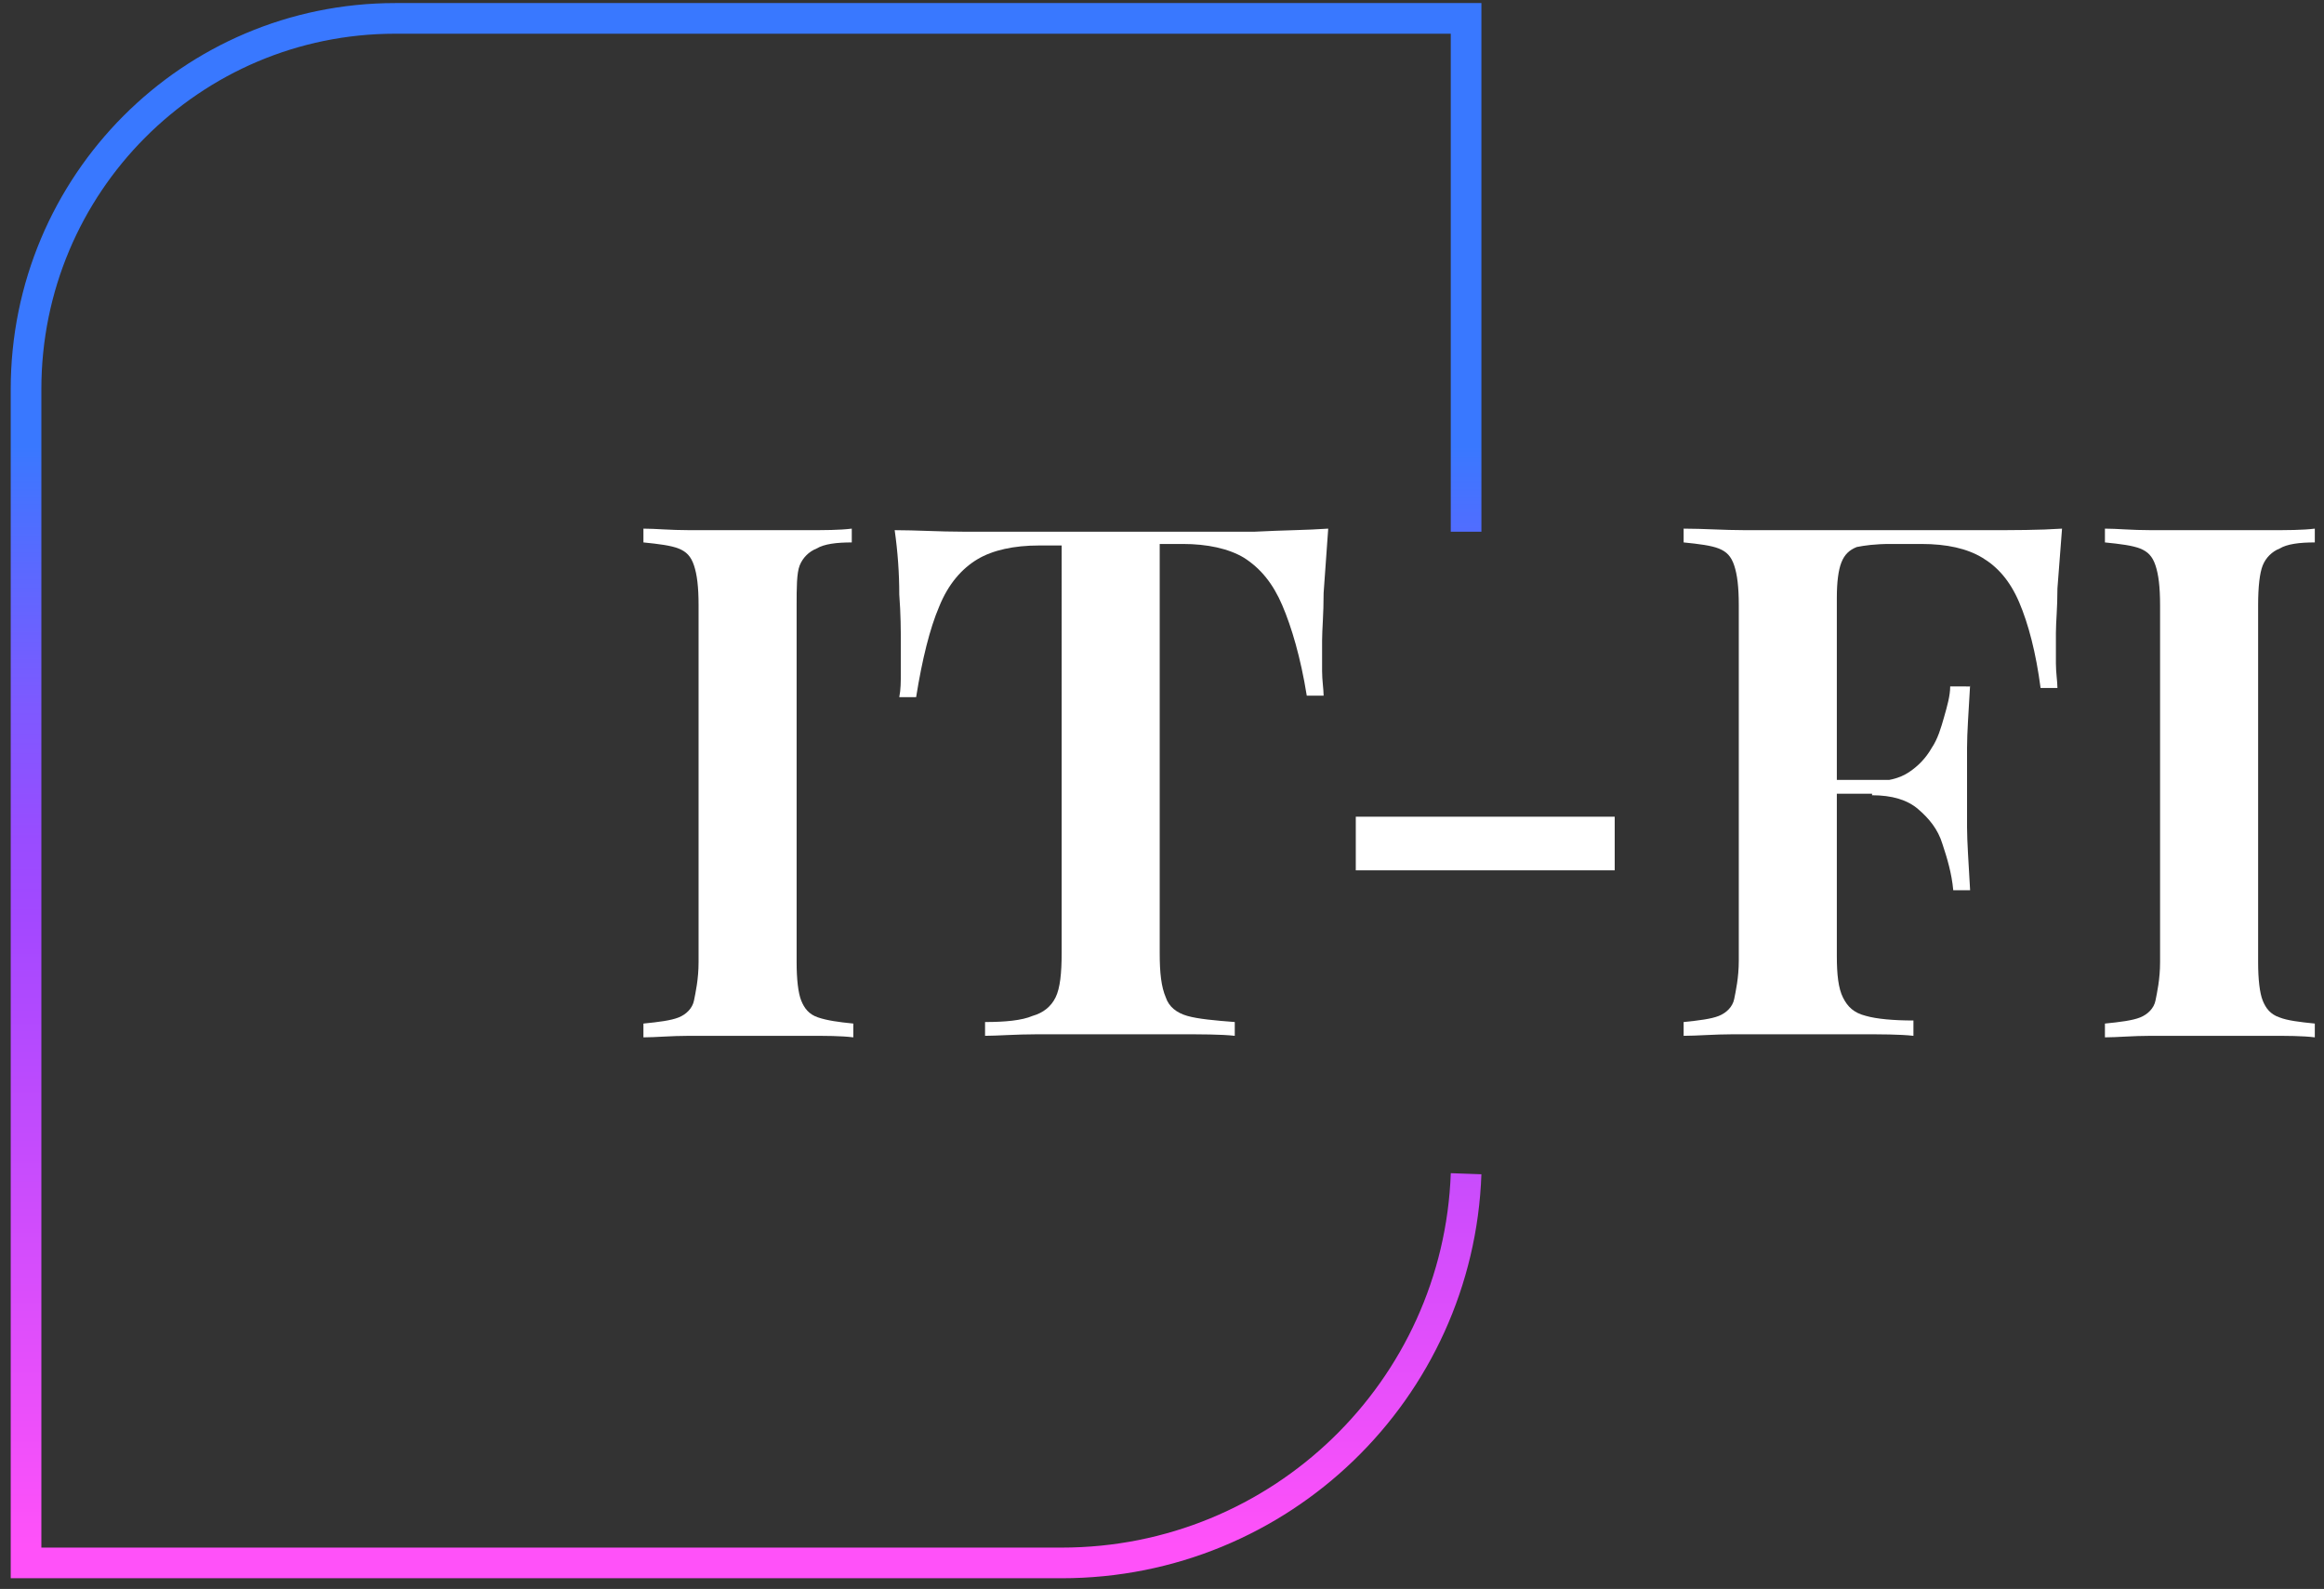 <?xml version="1.0" encoding="utf-8"?>
<!-- Generator: Adobe Illustrator 22.0.0, SVG Export Plug-In . SVG Version: 6.00 Build 0)  -->
<svg version="1.1" id="Layer_1" xmlns="http://www.w3.org/2000/svg" xmlns:xlink="http://www.w3.org/1999/xlink" x="0px" y="0px"
	 viewBox="0 0 151.7 103.7" style="enable-background:new 0 0 151.7 103.7;" xml:space="preserve">
<rect x="0" y="0" width="151.7" height="103.7" fill="#333333" stroke="none"/>
<style type="text/css">
	.st0{fill:#FFFDFD;}
	.st1{fill:#FFFFFF;}
	.st2{clip-path:url(#SVGID_2_);fill:url(#SVGID_3_);}
	.st3{clip-path:url(#SVGID_2_);fill:#FFFFFF;}
	.st4{clip-path:url(#SVGID_5_);fill:url(#SVGID_6_);}
	.st5{clip-path:url(#SVGID_5_);fill:#FFFFFF;}
	.st6{fill:none;stroke:url(#SVGID_7_);stroke-width:2;stroke-miterlimit:10;}
</style>
<g>
	<g>
		<path class="st1" d="M55.6,34.5v0.9c-1,0-1.8,0.1-2.3,0.4c-0.5,0.2-0.9,0.6-1.1,1.1S52,38.4,52,39.5v23.3c0,1.1,0.1,2,0.3,2.5
			s0.5,0.9,1.1,1.1s1.3,0.3,2.3,0.4v0.9c-0.8-0.1-1.8-0.1-3-0.1s-2.5,0-3.7,0c-1.4,0-2.7,0-4,0c-1.2,0-2.2,0.1-3,0.1v-0.9
			c1-0.1,1.8-0.2,2.3-0.4s0.9-0.6,1-1.1s0.3-1.4,0.3-2.5V39.5c0-1.2-0.1-2-0.3-2.6s-0.5-0.9-1-1.1c-0.5-0.2-1.3-0.3-2.3-0.4v-0.9
			c0.8,0,1.7,0.1,3,0.1c1.2,0,2.6,0,4,0c1.3,0,2.5,0,3.7,0C53.8,34.6,54.8,34.6,55.6,34.5z"/>
		<path class="st1" d="M86.7,34.5c-0.1,1.4-0.2,2.8-0.3,4.2c0,1.4-0.1,2.4-0.1,3.1c0,0.7,0,1.4,0,2c0,0.6,0.1,1.2,0.1,1.6h-1.1
			c-0.4-2.5-1-4.5-1.6-5.9c-0.6-1.4-1.4-2.4-2.5-3.1c-1-0.6-2.4-0.9-4-0.9h-1.5v26.7c0,1.3,0.1,2.2,0.4,2.9c0.2,0.6,0.7,1,1.4,1.2
			c0.7,0.2,1.8,0.3,3.1,0.4v0.9c-0.9-0.1-2.2-0.1-3.7-0.1c-1.5,0-3,0-4.6,0c-1.6,0-3.1,0-4.6,0c-1.4,0-2.6,0.1-3.4,0.1v-0.9
			c1.3,0,2.4-0.1,3.1-0.4c0.7-0.2,1.2-0.6,1.5-1.2c0.3-0.6,0.4-1.6,0.4-2.9V35.6h-1.5c-1.6,0-3,0.3-4,0.9c-1,0.6-1.9,1.6-2.5,3.1
			c-0.6,1.4-1.1,3.4-1.5,5.9h-1.1c0.1-0.5,0.1-1,0.1-1.6c0-0.6,0-1.3,0-2c0-0.7,0-1.8-0.1-3.1c0-1.4-0.1-2.8-0.3-4.2
			c1.4,0,2.9,0.1,4.5,0.1c1.7,0,3.3,0,5,0c1.7,0,3.2,0,4.5,0c1.3,0,2.8,0,4.5,0c1.7,0,3.3,0,5,0C83.8,34.6,85.3,34.6,86.7,34.5z"/>
		<path class="st1" d="M105.4,53.3v3.5H88.5v-3.5H105.4z"/>
		<path class="st1" d="M134.6,34.5c-0.1,1.3-0.2,2.6-0.3,3.9c0,1.3-0.1,2.2-0.1,2.9c0,0.7,0,1.4,0,2c0,0.6,0.1,1.2,0.1,1.6h-1.1
			c-0.3-2.3-0.8-4.2-1.4-5.6c-0.6-1.4-1.4-2.3-2.4-2.9c-1-0.6-2.3-0.9-4-0.9h-2c-1,0-1.7,0.1-2.2,0.2c-0.5,0.2-0.8,0.5-1,1
			s-0.3,1.3-0.3,2.3v23.4c0,1.2,0.1,2.1,0.4,2.7c0.3,0.6,0.7,1,1.5,1.2c0.7,0.2,1.8,0.3,3.1,0.3v1c-0.9-0.1-2.1-0.1-3.5-0.1
			c-1.4,0-2.9,0-4.5,0c-1.3,0-2.6,0-3.8,0c-1.2,0-2.3,0.1-3.2,0.1v-0.9c1-0.1,1.8-0.2,2.3-0.4s0.9-0.6,1-1.1s0.3-1.4,0.3-2.5V39.5
			c0-1.2-0.1-2-0.3-2.6s-0.5-0.9-1-1.1c-0.5-0.2-1.3-0.3-2.3-0.4v-0.9c1.3,0,2.6,0.1,4,0.1c1.4,0,2.8,0,4.1,0c1.4,0,2.6,0,3.8,0
			c1.2,0,2.1,0,2.9,0c1.4,0,3.1,0,4.9,0C131.5,34.6,133.1,34.6,134.6,34.5z M127.5,50.9v0.9h-8.8v-0.9H127.5z M128.6,44.7
			c-0.1,1.8-0.2,3.1-0.2,4.1c0,0.9,0,1.8,0,2.6s0,1.6,0,2.6c0,0.9,0.1,2.3,0.2,4.1h-1.1c-0.1-1.1-0.4-2.1-0.7-3
			c-0.3-1-0.9-1.7-1.6-2.3c-0.7-0.6-1.7-0.9-3-0.9v-0.9c1,0,1.8-0.2,2.4-0.6c0.6-0.4,1.1-0.9,1.5-1.6c0.4-0.6,0.6-1.3,0.8-2
			c0.2-0.7,0.4-1.4,0.4-2H128.6z"/>
		<path class="st1" d="M151.1,34.5v0.9c-1,0-1.8,0.1-2.3,0.4c-0.5,0.2-0.9,0.6-1.1,1.1s-0.3,1.4-0.3,2.6v23.3c0,1.1,0.1,2,0.3,2.5
			s0.5,0.9,1.1,1.1c0.5,0.2,1.3,0.3,2.3,0.4v0.9c-0.8-0.1-1.8-0.1-3-0.1c-1.2,0-2.5,0-3.7,0c-1.4,0-2.7,0-4,0c-1.2,0-2.2,0.1-3,0.1
			v-0.9c1-0.1,1.8-0.2,2.3-0.4s0.9-0.6,1-1.1s0.3-1.4,0.3-2.5V39.5c0-1.2-0.1-2-0.3-2.6s-0.5-0.9-1-1.1c-0.5-0.2-1.3-0.3-2.3-0.4
			v-0.9c0.8,0,1.7,0.1,3,0.1c1.2,0,2.6,0,4,0c1.3,0,2.5,0,3.7,0C149.3,34.6,150.3,34.6,151.1,34.5z"/>
	</g>
</g>
<linearGradient id="SVGID_2_" gradientUnits="userSpaceOnUse" x1="48.733" y1="103.045" x2="48.733" y2="0.228">
	<stop  offset="0" style="stop-color:#FF51F9"/>
	<stop  offset="2.028230e-02" style="stop-color:#FF51F9"/>
	<stop  offset="0.419" style="stop-color:#A348FF"/>
	<stop  offset="0.469" style="stop-color:#994CFF"/>
	<stop  offset="0.553" style="stop-color:#7E59FF"/>
	<stop  offset="0.66" style="stop-color:#536CFF"/>
	<stop  offset="0.719" style="stop-color:#3978FF"/>
	<stop  offset="1" style="stop-color:#3978FF"/>
</linearGradient>
<path style="fill:none;stroke:url(#SVGID_2_);stroke-width:2;stroke-miterlimit:10;" d="M95.7,76.6C95.2,90.7,83.6,102,69.3,102H1.7
	V69.7V25.4C1.7,12,12.5,1.2,25.8,1.2h69.9v32.3v1.2"/>
</svg>
